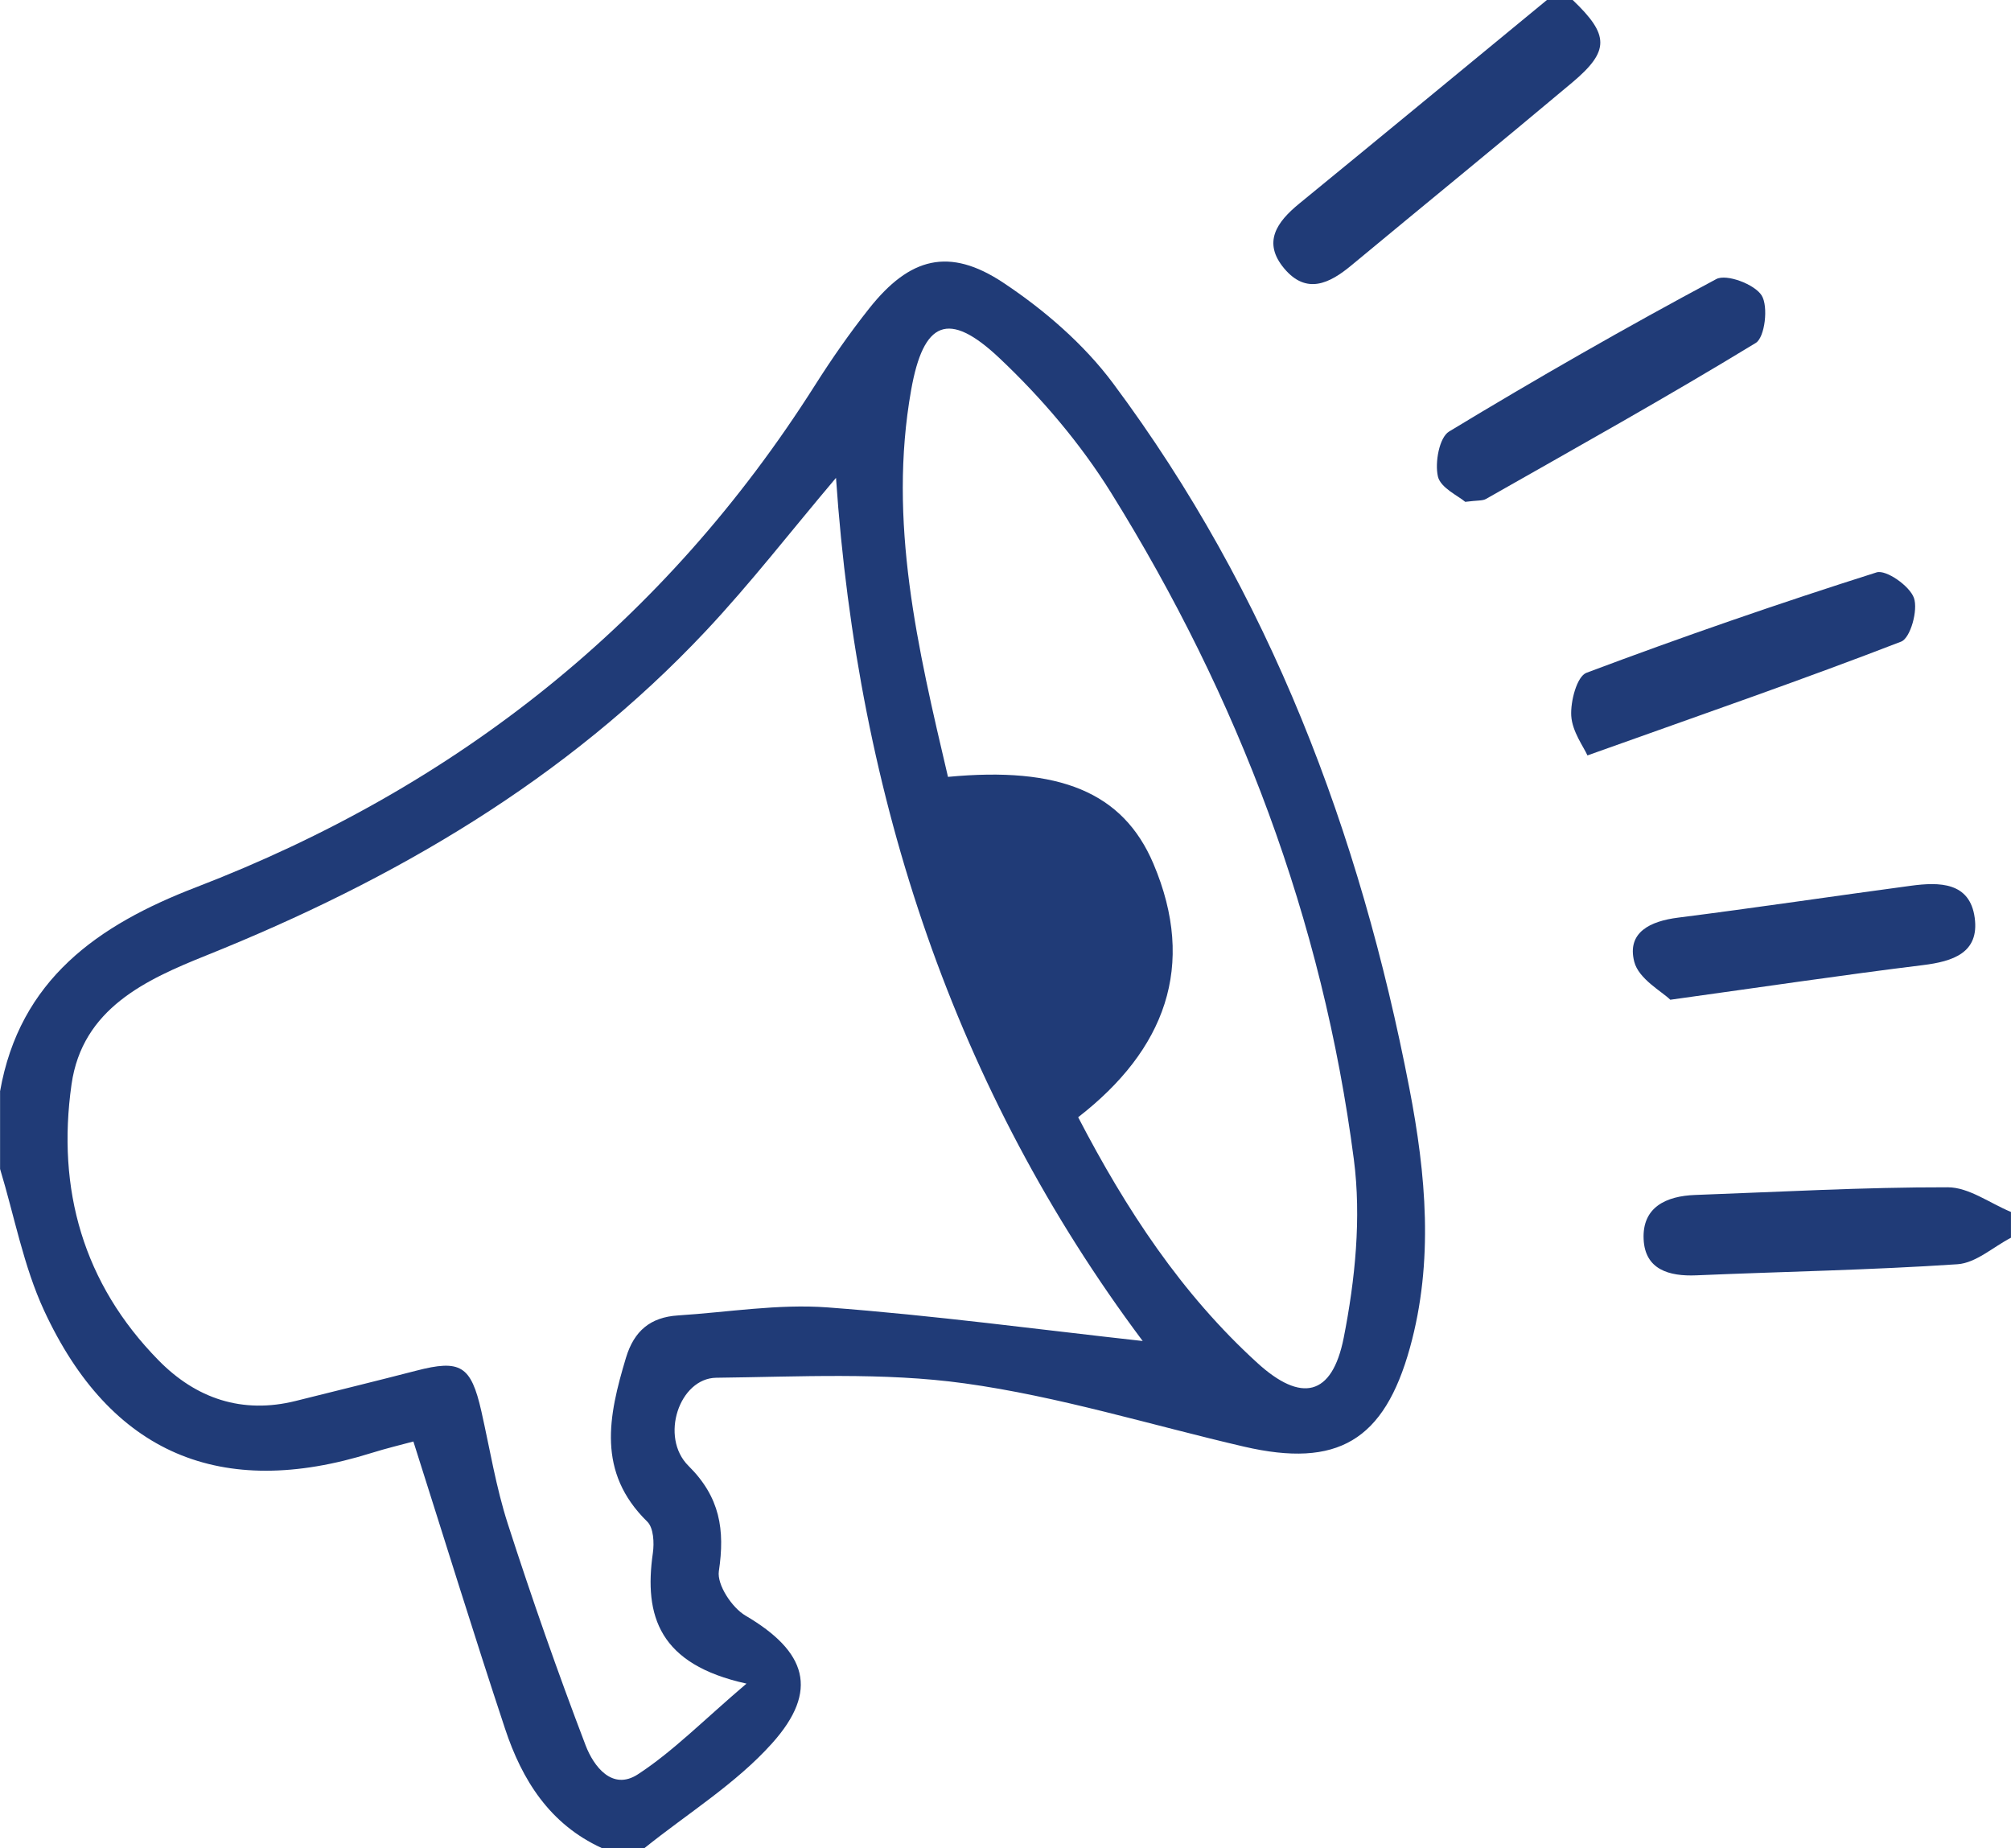 <?xml version="1.0" encoding="UTF-8"?><svg id="Layer_2" xmlns="http://www.w3.org/2000/svg" viewBox="0 0 516.53 474.59"><defs><style>.cls-1{fill:#203b77;}</style></defs><g id="Layer_1-2"><g><path class="cls-1" d="m0,280.34c5.04-28.76,25.15-42.79,50.33-52.47,66.9-25.73,120.42-68.11,158.98-128.9,4.32-6.81,8.96-13.48,13.97-19.79,10.37-13.07,20.52-15.8,34.43-6.57,10.51,6.98,20.67,15.75,28.17,25.81,40.25,53.97,63.44,115.42,76.12,181.06,4.27,22.1,6.3,44.46.14,66.65-6.62,23.87-18.62,30.94-42.62,25.38-23.91-5.55-47.57-12.91-71.78-16.25-20.93-2.89-42.49-1.68-63.75-1.44-9.51.11-14.6,15.25-7.15,22.63,8.12,8.05,9.39,16.42,7.8,27.04-.52,3.48,3.36,9.37,6.83,11.41,15.67,9.21,19.03,19.2,6.85,32.79-9.32,10.4-21.72,18.03-32.75,26.89h-11.04c-13.33-6.11-20.45-17.46-24.81-30.64-8.04-24.28-15.58-48.72-23.54-73.75-3.1.84-6.96,1.76-10.73,2.94-38.65,12.11-67.08.22-84.12-36.56-5.29-11.42-7.62-24.21-11.31-36.37,0-6.62,0-13.24,0-19.87Zm293.5,64.04c-48.21-64.42-73.14-139.27-78.77-221.66-11.64,13.76-21.96,27.11-33.47,39.36-35.9,38.2-79.96,63.88-128.26,83.28-15.46,6.21-31.86,13.61-34.63,33.14-3.82,26.93,2.99,51.13,22.36,70.85,9.6,9.78,21.45,13.87,35.25,10.42,10.29-2.58,20.61-5.09,30.88-7.75,11.42-2.97,14.12-1.33,16.78,10.41,2.18,9.66,3.76,19.51,6.79,28.9,6.17,19.13,12.82,38.12,19.99,56.9,2.03,5.31,6.8,11.77,13.45,7.42,9.07-5.93,16.82-13.87,27.87-23.28-22.42-4.92-26.37-17.32-24.05-33.53.38-2.63.18-6.49-1.43-8.06-13.02-12.72-9.98-27.11-5.49-42.05,2.1-7.01,6.35-10.46,13.37-10.91,12.83-.82,25.76-3.01,38.46-2.06,27.31,2.04,54.49,5.72,80.93,8.63Zm-50-144.87c28.5-2.7,44.93,3.86,52.76,22.31,11.15,26.27,2.95,47.82-19.33,65.1,12.31,23.7,26.52,45.34,46.05,63.12,11.2,10.2,19.17,8.63,22.16-6.5,2.94-14.9,4.55-30.84,2.6-45.79-8.01-61.56-29.63-118.62-62.37-171.23-7.86-12.62-17.85-24.36-28.68-34.57-13.12-12.37-19.51-9.51-22.66,8.22-6,33.79,1.69,66.24,9.46,99.33Z"/><path class="cls-1" d="m403.95,0c9.4,8.97,9.56,13.06-.13,21.2-18.8,15.79-37.84,31.29-56.74,46.97-5.62,4.67-11.53,7.54-17.21.8-5.68-6.75-1.88-12,3.83-16.67C354.96,34.92,376.13,17.44,397.33,0c2.21,0,4.41,0,6.62,0Z"/><path class="cls-1" d="m516.53,317.86c-4.57,2.37-9.02,6.49-13.73,6.81-22.32,1.5-44.71,1.89-67.08,2.85-7.05.3-13.2-1.49-13.55-9.28-.38-8.23,5.79-11.09,13.23-11.36,21.63-.78,43.27-2.01,64.9-1.97,5.41,0,10.82,4.11,16.22,6.33v6.62Z"/><path class="cls-1" d="m376.35,128.88c-1.8-1.55-6.35-3.59-7.02-6.52-.82-3.57.35-10.01,2.87-11.54,22.53-13.64,45.4-26.74,68.63-39.15,2.62-1.4,9.86,1.33,11.66,4.21,1.76,2.82.83,10.76-1.52,12.19-22.78,13.89-46.1,26.89-69.3,40.07-.88.5-2.15.33-5.32.74Z"/><path class="cls-1" d="m407.74,194c-.99-2.23-3.91-6.11-4.16-10.15-.23-3.73,1.45-10.15,3.91-11.07,24.6-9.24,49.45-17.84,74.5-25.78,2.45-.78,8.52,3.48,9.61,6.56,1.1,3.12-.9,10.29-3.28,11.21-24.84,9.61-50.03,18.32-80.58,29.23Z"/><path class="cls-1" d="m429.01,256.74c-2.14-2.12-8.12-5.32-9.25-9.76-1.93-7.57,4.13-10.42,11.26-11.32,19.97-2.53,39.88-5.52,59.82-8.19,7.26-.97,15.13-.99,16.37,8.24,1.21,9.01-5.59,11.2-13.35,12.15-20.34,2.5-40.61,5.53-64.85,8.89Z"/></g></g></svg>